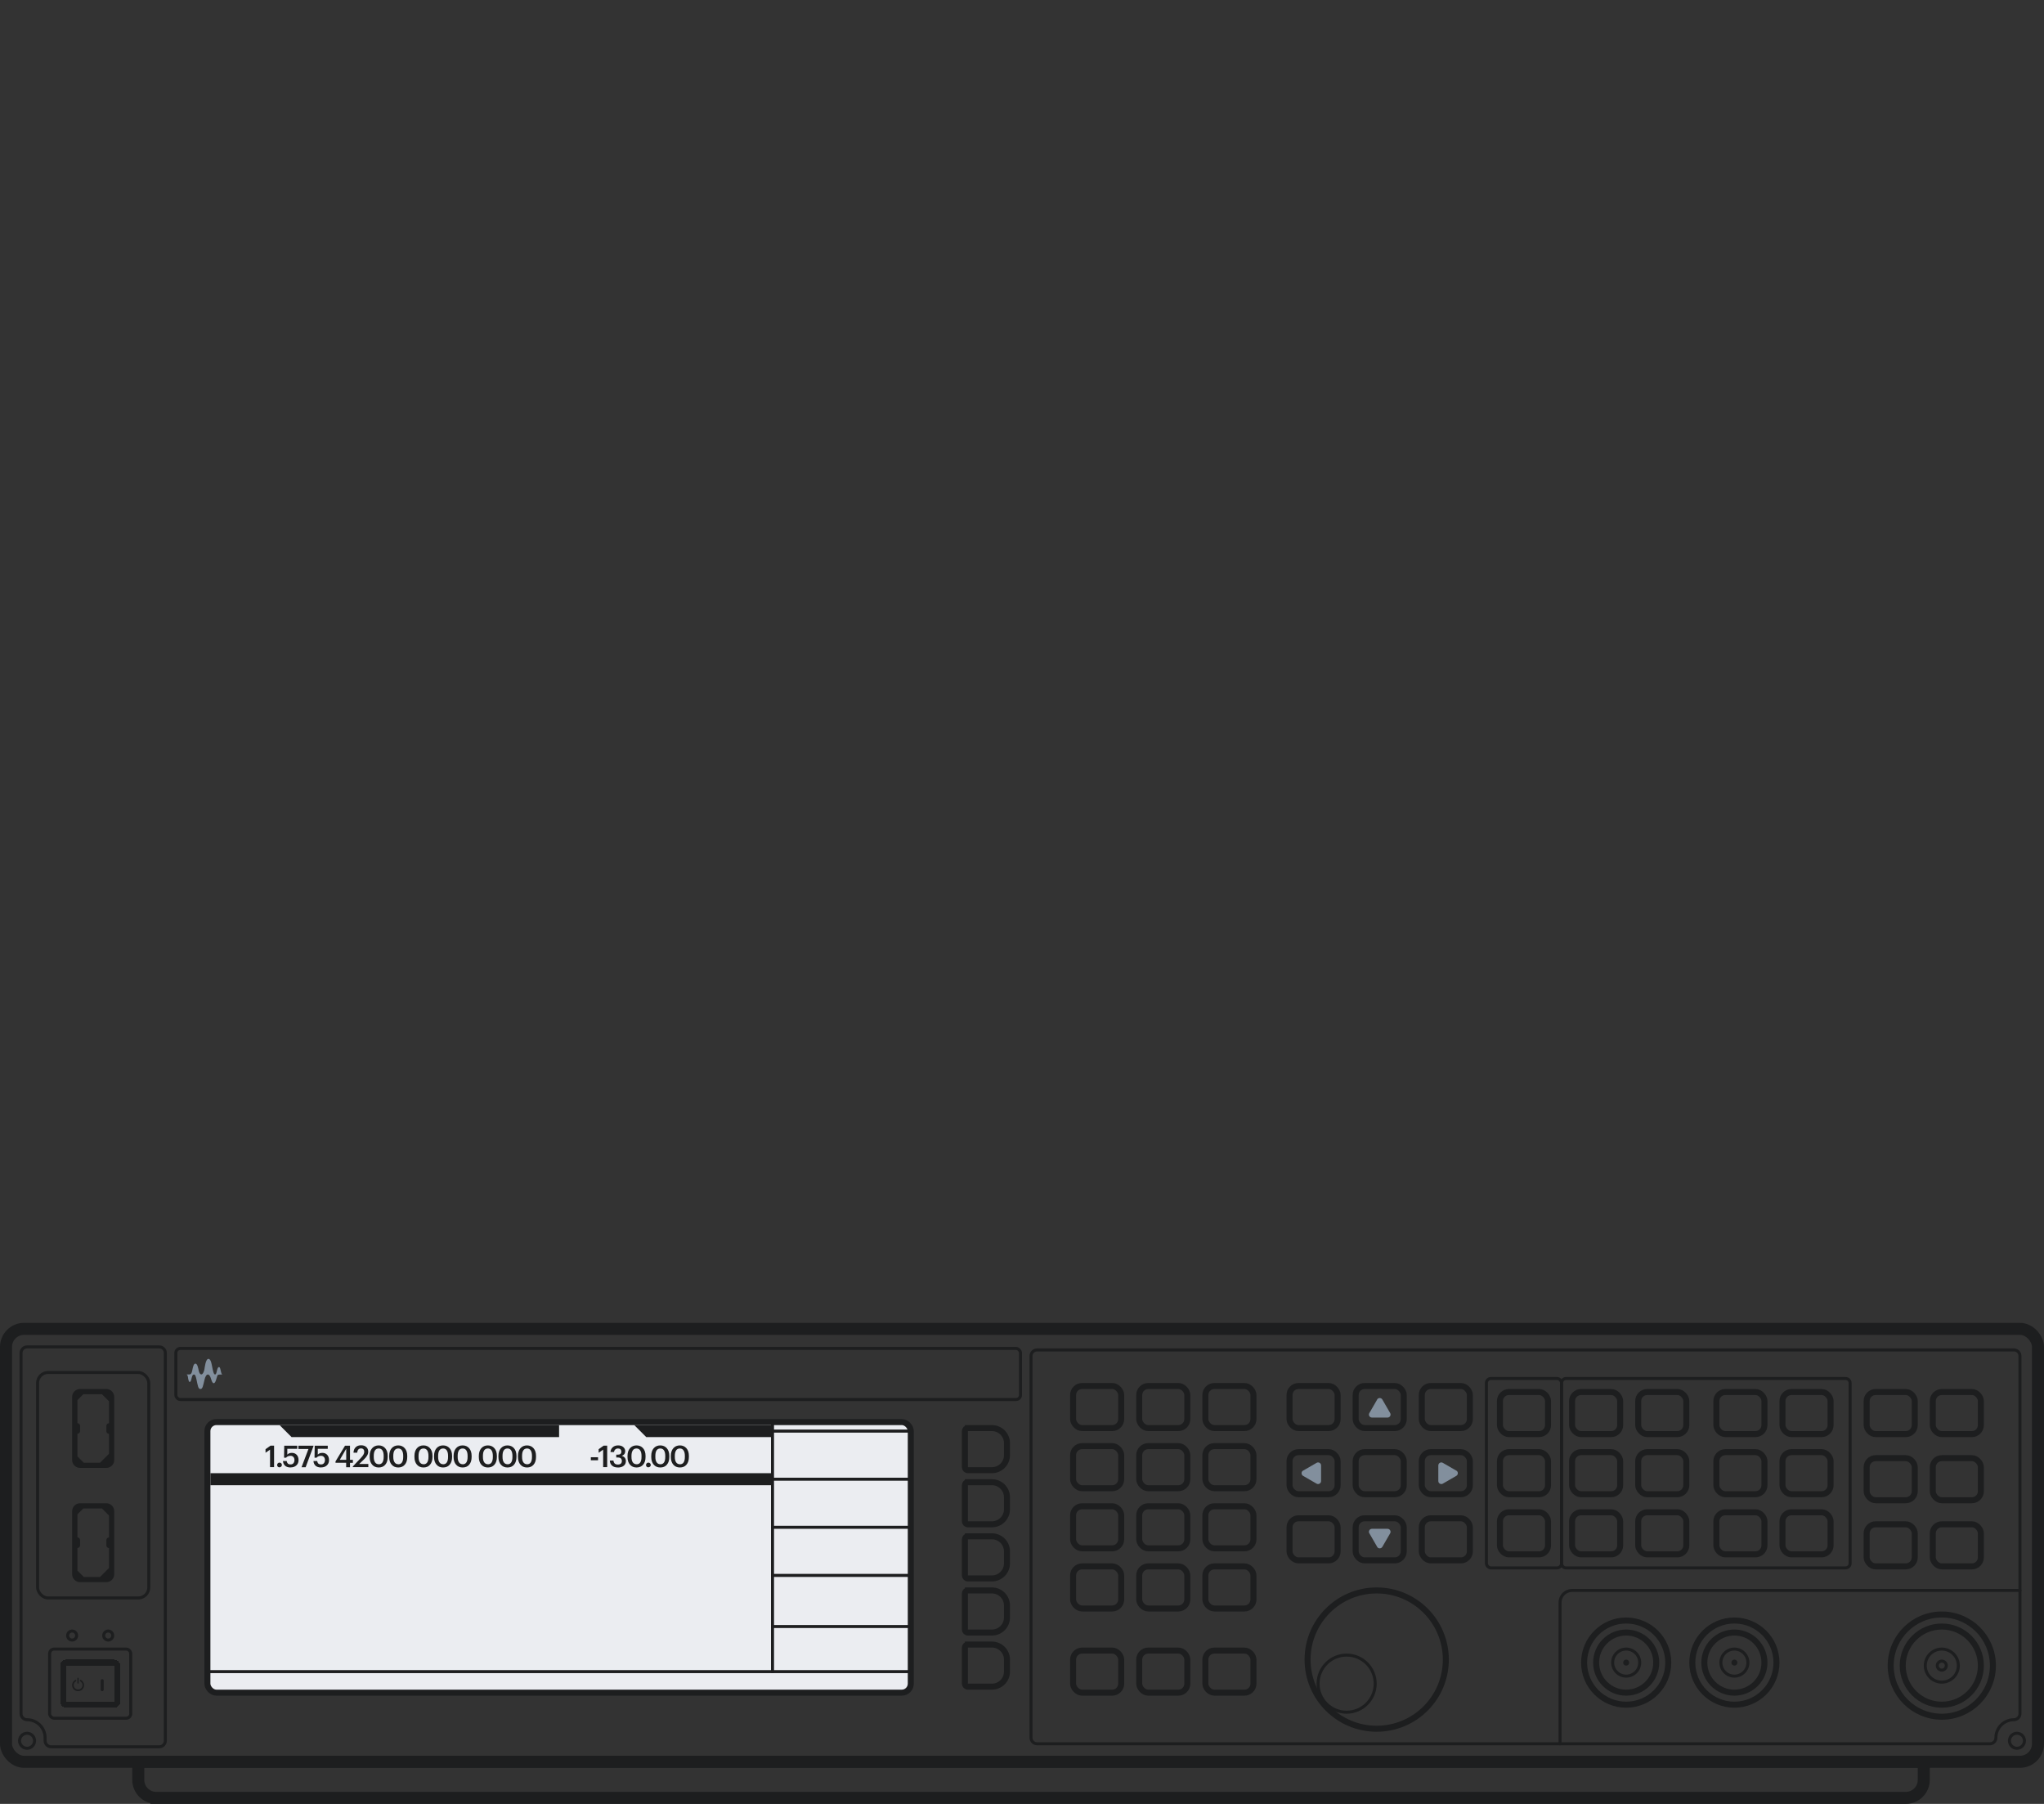<?xml version="1.0" encoding="UTF-8"?><svg id="Art" xmlns="http://www.w3.org/2000/svg" viewBox="0 0 340 300"><rect x="0" y="0" width="340" height="300" fill="#333333" stroke="none"/><defs><style>.cls-1{stroke-linecap:round;}.cls-1,.cls-2,.cls-3,.cls-4,.cls-5,.cls-6{stroke:#1d1e1f;}.cls-1,.cls-2,.cls-3,.cls-4,.cls-6{fill:none;}.cls-1,.cls-3,.cls-4{stroke-width:.5px;}.cls-7,.cls-8{fill:#1d1e1f;}.cls-9{fill:#828f9d;}.cls-2{stroke-width:2px;}.cls-3{stroke-linecap:square;}.cls-5{fill:#ebedf1;}.cls-8{fill-rule:evenodd;}</style></defs><rect class="cls-2" x="1" y="221" width="338" height="72" rx="3" ry="3"/><path class="cls-2" d="M26,299H317c1.66,0,3-1.34,3-3v-3H23v3c0,1.66,1.34,3,3,3Z"/><rect class="cls-5" x="34.5" y="236.5" width="117" height="45" rx="1.5" ry="1.5"/><path class="cls-7" d="M35,245h93.5v2H35v-2Z"/><path class="cls-7" d="M105.5,237h23v2h-21l-2-2Z"/><path class="cls-7" d="M46.5,237h46.5v2H48.5l-2-2Z"/><circle class="cls-4" cx="335.5" cy="289.5" r="1.25"/><circle class="cls-4" cx="4.5" cy="289.5" r="1.25"/><path class="cls-1" d="M27.5,289.5v-64.5c0-.55-.45-1-1-1H4.5c-.55,0-1,.45-1,1v60c0,.55,.45,1,1,1,1.66,0,3,1.34,3,3v.5c0,.55,.45,1,1,1H26.5c.55,0,1-.45,1-1Z"/><path class="cls-1" d="M335,224.5H172.5c-.55,0-1,.45-1,1v63.5c0,.55,.45,1,1,1h158.5c.55,0,1-.45,1-1,0-1.66,1.34-3,3-3,.55,0,1-.45,1-1v-59.5c0-.55-.45-1-1-1Z"/><path class="cls-9" d="M37,228.58c-.05,0-.15-.07-.22-.36-.11-.47-.16-.87-.36-.87s-.29,.4-.4,.87c-.07,.27-.14,.36-.25,.36-.1,0-.22-.06-.38-.79-.15-.64-.24-1.8-.72-1.8s-.62,1.5-.68,1.8c-.08,.36-.26,.78-.5,.78s-.36-.3-.43-.61c-.1-.48-.23-1.18-.55-1.18s-.42,.58-.55,1.22c-.08,.38-.22,.58-.44,.58h-.5c.07,.02,.2,.14,.23,.37,.08,.54,.14,.87,.31,.87s.23-.29,.34-.73c.08-.35,.2-.5,.35-.5,.22,0,.31,.28,.43,.82,.23,1.07,.29,1.59,.66,1.59s.43-.52,.69-1.59c.11-.47,.31-.82,.55-.82s.41,.35,.49,.62c.19,.59,.28,.82,.48,.82s.32-.27,.5-.91c.11-.4,.13-.52,.47-.52l.5-.02Z"/><path class="cls-8" d="M17.69,231c.72,0,1.31,.59,1.31,1.31v10.5c0,.72-.59,1.31-1.31,1.31h-4.38c-.72,0-1.31-.59-1.31-1.31v-10.5c0-.72,.59-1.31,1.31-1.31h4.38Zm.44,2.04s-.02-.02-.03-.03l-1.14-1.14h-3.11l-.97,.97v3.84h0c.24,0,.44,.2,.44,.44v.88c0,.24-.2,.44-.44,.44h0v3.76l1.06,1.06h2.7l1.46-1.46s.02-.02,.03-.03v-3.32c-.24,0-.44-.2-.44-.44v-.88c0-.24,.2-.44,.44-.44v-3.65Z"/><path class="cls-8" d="M17.69,250c.72,0,1.31,.59,1.31,1.31v10.5c0,.72-.59,1.31-1.31,1.31h-4.38c-.72,0-1.31-.59-1.31-1.31v-10.5c0-.72,.59-1.31,1.31-1.31h4.38Zm.44,2.04s-.02-.02-.03-.03l-1.14-1.14h-3.11l-.97,.97v3.84h0c.24,0,.44,.2,.44,.44v.88c0,.24-.2,.44-.44,.44h0v3.76l1.06,1.06h2.7l1.46-1.46s.02-.02,.03-.03v-3.32c-.24,0-.44-.2-.44-.44v-.88c0-.24,.2-.44,.44-.44v-3.65Z"/><rect class="cls-4" x="6.25" y="228.25" width="18.5" height="37.5" rx="1.75" ry="1.75"/><rect class="cls-4" x="8.25" y="274.25" width="13.5" height="11.5" rx=".75" ry=".75"/><rect class="cls-6" x="10.5" y="276.5" width="9" height="7" rx=".5" ry=".5" shape-rendering="crispEdges"/><path class="cls-8" d="M13.09,279.11c0-.06-.05-.11-.11-.11s-.11,.05-.11,.11v.78c0,.06,.05,.11,.11,.11s.11-.05,.11-.11v-.78Zm-.39,.33c-.03-.07-.1-.11-.17-.07-.17,.09-.31,.22-.4,.39-.12,.2-.16,.44-.12,.67,.04,.23,.16,.44,.34,.59,.18,.15,.41,.23,.64,.23s.46-.08,.64-.23c.18-.15,.3-.36,.34-.59,.04-.23,0-.47-.12-.67-.1-.16-.23-.3-.4-.39-.07-.03-.14,0-.17,.07s.01,.15,.08,.18c.11,.06,.2,.15,.26,.26,.09,.15,.12,.32,.09,.49-.03,.17-.12,.32-.25,.43-.13,.11-.3,.17-.47,.17-.17,0-.34-.06-.47-.17-.13-.11-.22-.26-.25-.43-.03-.17,0-.34,.09-.49,.06-.11,.15-.2,.26-.26,.06-.04,.1-.11,.07-.18Z"/><path class="cls-1" d="M17,279.5v1.5"/><circle class="cls-4" cx="18" cy="272" r=".75"/><circle class="cls-4" cx="12" cy="272" r=".75"/><path class="cls-1" d="M259.5,290v-23.5c0-1.1,.89-2,2-2h74.5"/><path class="cls-6" d="M161,237.5h4c1.38,0,2.5,1.12,2.5,2.5v2c0,1.38-1.12,2.5-2.5,2.5h-4c-.28,0-.5-.22-.5-.5v-6c0-.28,.22-.5,.5-.5Z"/><path class="cls-6" d="M161,246.5h4c1.38,0,2.5,1.12,2.5,2.5v2c0,1.38-1.12,2.5-2.5,2.5h-4c-.28,0-.5-.22-.5-.5v-6c0-.28,.22-.5,.5-.5Z"/><path class="cls-6" d="M161,255.5h4c1.38,0,2.5,1.12,2.5,2.5v2c0,1.38-1.12,2.5-2.5,2.5h-4c-.28,0-.5-.22-.5-.5v-6c0-.28,.22-.5,.5-.5Z"/><path class="cls-6" d="M161,264.5h4c1.38,0,2.5,1.12,2.5,2.5v2c0,1.38-1.12,2.5-2.5,2.5h-4c-.28,0-.5-.22-.5-.5v-6c0-.28,.22-.5,.5-.5Z"/><path class="cls-6" d="M161,273.5h4c1.38,0,2.5,1.12,2.5,2.5v2c0,1.38-1.12,2.5-2.5,2.5h-4c-.28,0-.5-.22-.5-.5v-6c0-.28,.22-.5,.5-.5Z"/><circle class="cls-6" cx="229" cy="276" r="11.5"/><circle class="cls-4" cx="224" cy="280" r="4.75"/><circle class="cls-6" cx="270.5" cy="276.5" r="7"/><circle class="cls-6" cx="270.5" cy="276.5" r="5"/><circle class="cls-4" cx="270.5" cy="276.5" r="2.25"/><circle class="cls-4" cx="270.5" cy="276.5" r=".25"/><circle class="cls-6" cx="288.5" cy="276.5" r="7"/><circle class="cls-6" cx="288.5" cy="276.5" r="5"/><circle class="cls-4" cx="288.5" cy="276.5" r="2.25"/><circle class="cls-4" cx="288.5" cy="276.5" r=".25"/><circle class="cls-6" cx="323" cy="277" r="8.5"/><circle class="cls-6" cx="323" cy="277" r="6.5"/><circle class="cls-4" cx="323" cy="277" r="2.75"/><circle class="cls-4" cx="323" cy="277" r=".75"/><rect class="cls-4" x="29.25" y="224.25" width="140.5" height="8.5" rx=".75" ry=".75"/><rect class="cls-6" x="178.5" y="230.5" width="8" height="7" rx="1.5" ry="1.5"/><rect class="cls-6" x="189.5" y="230.5" width="8" height="7" rx="1.5" ry="1.5"/><rect class="cls-6" x="200.5" y="230.5" width="8" height="7" rx="1.5" ry="1.5"/><rect class="cls-6" x="214.5" y="230.5" width="8" height="7" rx="1.5" ry="1.5"/><rect class="cls-6" x="225.5" y="230.5" width="8" height="7" rx="1.5" ry="1.5"/><rect class="cls-6" x="236.5" y="230.5" width="8" height="7" rx="1.5" ry="1.5"/><rect class="cls-6" x="249.5" y="231.5" width="8" height="7" rx="1.5" ry="1.5"/><rect class="cls-6" x="249.5" y="241.5" width="8" height="7" rx="1.5" ry="1.5"/><rect class="cls-6" x="249.5" y="251.5" width="8" height="7" rx="1.5" ry="1.5"/><rect class="cls-6" x="261.5" y="251.5" width="8" height="7" rx="1.5" ry="1.5"/><rect class="cls-6" x="261.5" y="241.5" width="8" height="7" rx="1.5" ry="1.5"/><rect class="cls-6" x="261.5" y="231.5" width="8" height="7" rx="1.5" ry="1.5"/><rect class="cls-6" x="272.5" y="251.5" width="8" height="7" rx="1.5" ry="1.5"/><rect class="cls-6" x="272.5" y="241.5" width="8" height="7" rx="1.5" ry="1.5"/><rect class="cls-6" x="272.5" y="231.5" width="8" height="7" rx="1.5" ry="1.5"/><rect class="cls-6" x="285.5" y="251.5" width="8" height="7" rx="1.5" ry="1.5"/><rect class="cls-6" x="285.5" y="241.5" width="8" height="7" rx="1.5" ry="1.5"/><rect class="cls-6" x="285.5" y="231.5" width="8" height="7" rx="1.5" ry="1.5"/><rect class="cls-6" x="296.5" y="251.5" width="8" height="7" rx="1.5" ry="1.5"/><rect class="cls-6" x="296.5" y="241.5" width="8" height="7" rx="1.5" ry="1.5"/><rect class="cls-6" x="296.5" y="231.5" width="8" height="7" rx="1.5" ry="1.5"/><rect class="cls-6" x="310.5" y="231.5" width="8" height="7" rx="1.5" ry="1.5"/><rect class="cls-6" x="310.5" y="242.5" width="8" height="7" rx="1.5" ry="1.5"/><rect class="cls-6" x="310.5" y="253.5" width="8" height="7" rx="1.5" ry="1.5"/><rect class="cls-6" x="321.5" y="231.5" width="8" height="7" rx="1.5" ry="1.5"/><rect class="cls-6" x="321.5" y="242.5" width="8" height="7" rx="1.5" ry="1.5"/><rect class="cls-6" x="321.5" y="253.5" width="8" height="7" rx="1.5" ry="1.5"/><rect class="cls-6" x="214.5" y="241.5" width="8" height="7" rx="1.5" ry="1.5"/><rect class="cls-6" x="225.5" y="241.5" width="8" height="7" rx="1.5" ry="1.5"/><rect class="cls-6" x="236.5" y="241.5" width="8" height="7" rx="1.5" ry="1.5"/><rect class="cls-6" x="214.5" y="252.5" width="8" height="7" rx="1.5" ry="1.5"/><rect class="cls-6" x="225.5" y="252.5" width="8" height="7" rx="1.5" ry="1.5"/><rect class="cls-6" x="236.5" y="252.5" width="8" height="7" rx="1.5" ry="1.5"/><rect class="cls-6" x="178.5" y="240.5" width="8" height="7" rx="1.5" ry="1.5"/><rect class="cls-6" x="189.5" y="240.5" width="8" height="7" rx="1.5" ry="1.5"/><rect class="cls-6" x="200.5" y="240.5" width="8" height="7" rx="1.5" ry="1.5"/><rect class="cls-6" x="178.5" y="250.5" width="8" height="7" rx="1.5" ry="1.5"/><rect class="cls-6" x="189.5" y="250.5" width="8" height="7" rx="1.5" ry="1.5"/><rect class="cls-6" x="200.5" y="250.5" width="8" height="7" rx="1.5" ry="1.5"/><rect class="cls-6" x="178.5" y="260.5" width="8" height="7" rx="1.5" ry="1.5"/><rect class="cls-6" x="189.5" y="260.5" width="8" height="7" rx="1.5" ry="1.5"/><rect class="cls-6" x="200.5" y="260.5" width="8" height="7" rx="1.5" ry="1.5"/><rect class="cls-6" x="178.5" y="274.5" width="8" height="7" rx="1.5" ry="1.5"/><rect class="cls-6" x="189.5" y="274.5" width="8" height="7" rx="1.5" ry="1.5"/><rect class="cls-6" x="200.5" y="274.5" width="8" height="7" rx="1.5" ry="1.5"/><path class="cls-9" d="M229.07,232.75c.19-.33,.67-.33,.87,0l1.3,2.25c.19,.33-.05,.75-.43,.75h-2.6c-.39,0-.63-.42-.43-.75l1.3-2.25Z"/><path class="cls-9" d="M229.07,257.25c.19,.33,.67,.33,.87,0l1.3-2.25c.19-.33-.05-.75-.43-.75h-2.6c-.39,0-.63,.42-.43,.75l1.3,2.25Z"/><path class="cls-9" d="M242.25,244.57c.33,.19,.33,.67,0,.87l-2.25,1.3c-.33,.19-.75-.05-.75-.43v-2.6c0-.38,.42-.63,.75-.43l2.25,1.3Z"/><path class="cls-9" d="M216.75,244.57c-.33,.19-.33,.67,0,.87l2.25,1.3c.33,.19,.75-.05,.75-.43v-2.6c0-.38-.42-.63-.75-.43l-2.25,1.3Z"/><rect class="cls-4" x="247.25" y="229.25" width="12.5" height="31.5" rx=".75" ry=".75"/><path class="cls-4" d="M307,229.25h-46.5c-.41,0-.75,.34-.75,.75v30c0,.41,.34,.75,.75,.75h46.5c.41,0,.75-.34,.75-.75v-30c0-.41-.34-.75-.75-.75Z"/><path class="cls-3" d="M128.5,237v41"/><path class="cls-3" d="M35,278h116.5"/><path class="cls-1" d="M128.5,270.5h23"/><path class="cls-1" d="M128.5,262h23"/><path class="cls-1" d="M128.5,254h23"/><path class="cls-1" d="M128.5,246h23"/><path class="cls-1" d="M128.5,238h23"/><path class="cls-7" d="M44.92,244v-2.92l-.75,.52v-.59l.83-.59h.59v3.57h-.67Z"/><path class="cls-7" d="M46.49,244.03c-.11,0-.2-.04-.28-.11-.08-.07-.11-.17-.11-.28s.04-.2,.11-.28c.08-.08,.17-.12,.28-.12s.21,.04,.28,.11c.08,.08,.12,.17,.12,.28s-.04,.2-.12,.28c-.08,.07-.17,.11-.28,.11Z"/><path class="cls-7" d="M48.34,244.05c-.4,0-.71-.1-.92-.29-.21-.2-.33-.46-.35-.78h.62c.03,.18,.09,.32,.19,.42,.09,.09,.25,.14,.46,.14s.36-.07,.47-.2c.11-.13,.17-.31,.17-.53s-.06-.39-.18-.51c-.12-.13-.27-.19-.47-.19-.32,0-.57,.1-.74,.31h-.34l.03-1.99h2.17v.52h-1.66v.97c.17-.2,.42-.3,.76-.3s.59,.11,.8,.32c.2,.21,.31,.51,.31,.88s-.12,.67-.37,.89c-.24,.22-.56,.33-.95,.33Z"/><path class="cls-7" d="M50.16,244l1.15-3.03h-1.67v-.54h2.5v.08l-1.3,3.5h-.69Z"/><path class="cls-7" d="M53.41,244.05c-.4,0-.71-.1-.92-.29-.21-.2-.33-.46-.35-.78h.62c.03,.18,.09,.32,.19,.42,.09,.09,.25,.14,.46,.14s.36-.07,.47-.2c.11-.13,.17-.31,.17-.53s-.06-.39-.18-.51c-.12-.13-.27-.19-.47-.19-.32,0-.57,.1-.74,.31h-.34l.03-1.99h2.17v.52h-1.66v.97c.17-.2,.42-.3,.76-.3s.59,.11,.8,.32c.2,.21,.31,.51,.31,.88s-.12,.67-.37,.89c-.24,.22-.56,.33-.95,.33Z"/><path class="cls-7" d="M57.58,244v-.73h-1.77v-.23l1.58-2.61h.83v2.35h.48v.5h-.48v.73h-.65Zm-1.06-1.22h1.07v-1.85l-1.07,1.85Z"/><path class="cls-7" d="M58.69,244v-.12l1.35-1.43c.18-.19,.32-.37,.41-.53,.09-.16,.14-.32,.14-.49,0-.17-.05-.3-.14-.4-.09-.1-.22-.15-.4-.15-.18,0-.33,.06-.43,.17-.11,.11-.18,.29-.21,.54h-.61c.02-.39,.14-.69,.37-.91,.22-.22,.53-.32,.9-.32s.65,.1,.86,.29c.21,.19,.32,.45,.32,.77,0,.22-.06,.44-.18,.64-.12,.21-.29,.42-.52,.64l-.8,.77h1.52v.52h-2.59Z"/><path class="cls-7" d="M63,243.52c.54,0,.82-.41,.82-1.23v-.18c0-.38-.07-.68-.21-.9-.14-.21-.34-.32-.61-.32s-.48,.1-.62,.31c-.14,.21-.21,.51-.21,.91v.18c0,.4,.07,.7,.22,.91,.15,.21,.35,.31,.62,.31Zm-.01,.53c-.46,0-.82-.16-1.09-.47-.27-.31-.41-.74-.41-1.27v-.18c0-.54,.14-.97,.41-1.28,.27-.31,.64-.47,1.09-.47s.82,.16,1.09,.47c.27,.31,.41,.73,.41,1.27v.18c0,.54-.13,.97-.4,1.28-.27,.32-.63,.47-1.1,.47Z"/><path class="cls-7" d="M66.25,243.52c.54,0,.82-.41,.82-1.23v-.18c0-.38-.07-.68-.21-.9-.14-.21-.35-.32-.61-.32s-.48,.1-.62,.31c-.14,.21-.21,.51-.21,.91v.18c0,.4,.07,.7,.22,.91,.15,.21,.35,.31,.62,.31Zm-.01,.53c-.46,0-.82-.16-1.09-.47-.27-.31-.41-.74-.41-1.27v-.18c0-.54,.14-.97,.41-1.28,.27-.31,.64-.47,1.09-.47s.82,.16,1.09,.47c.27,.31,.41,.73,.41,1.27v.18c0,.54-.13,.97-.4,1.28-.27,.32-.63,.47-1.1,.47Z"/><path class="cls-7" d="M70.45,243.52c.54,0,.82-.41,.82-1.23v-.18c0-.38-.07-.68-.21-.9-.14-.21-.35-.32-.61-.32s-.48,.1-.62,.31c-.14,.21-.21,.51-.21,.91v.18c0,.4,.07,.7,.22,.91,.15,.21,.35,.31,.62,.31Zm-.01,.53c-.46,0-.82-.16-1.09-.47-.27-.31-.41-.74-.41-1.27v-.18c0-.54,.14-.97,.41-1.28,.27-.31,.64-.47,1.09-.47s.82,.16,1.09,.47c.27,.31,.41,.73,.41,1.27v.18c0,.54-.13,.97-.4,1.28-.27,.32-.63,.47-1.1,.47Z"/><path class="cls-7" d="M73.71,243.52c.54,0,.82-.41,.82-1.23v-.18c0-.38-.07-.68-.21-.9-.14-.21-.35-.32-.61-.32s-.48,.1-.62,.31c-.14,.21-.21,.51-.21,.91v.18c0,.4,.07,.7,.22,.91,.15,.21,.35,.31,.62,.31Zm-.01,.53c-.46,0-.82-.16-1.09-.47-.27-.31-.41-.74-.41-1.27v-.18c0-.54,.14-.97,.41-1.28,.27-.31,.64-.47,1.09-.47s.82,.16,1.09,.47c.27,.31,.41,.73,.41,1.27v.18c0,.54-.13,.97-.4,1.28-.27,.32-.63,.47-1.1,.47Z"/><path class="cls-7" d="M76.96,243.52c.54,0,.82-.41,.82-1.23v-.18c0-.38-.07-.68-.21-.9-.14-.21-.35-.32-.61-.32s-.48,.1-.62,.31c-.14,.21-.21,.51-.21,.91v.18c0,.4,.07,.7,.22,.91,.15,.21,.35,.31,.62,.31Zm-.01,.53c-.46,0-.82-.16-1.09-.47-.27-.31-.41-.74-.41-1.27v-.18c0-.54,.14-.97,.41-1.28,.27-.31,.64-.47,1.09-.47s.82,.16,1.09,.47c.27,.31,.41,.73,.41,1.27v.18c0,.54-.13,.97-.4,1.28-.27,.32-.63,.47-1.1,.47Z"/><path class="cls-7" d="M81.16,243.52c.54,0,.82-.41,.82-1.23v-.18c0-.38-.07-.68-.21-.9-.14-.21-.35-.32-.61-.32s-.48,.1-.62,.31c-.14,.21-.21,.51-.21,.91v.18c0,.4,.07,.7,.22,.91,.15,.21,.35,.31,.62,.31Zm-.01,.53c-.46,0-.82-.16-1.09-.47-.27-.31-.41-.74-.41-1.27v-.18c0-.54,.14-.97,.41-1.28,.27-.31,.64-.47,1.09-.47s.82,.16,1.09,.47c.27,.31,.41,.73,.41,1.27v.18c0,.54-.13,.97-.4,1.28-.27,.32-.63,.47-1.1,.47Z"/><path class="cls-7" d="M84.42,243.52c.54,0,.82-.41,.82-1.23v-.18c0-.38-.07-.68-.21-.9-.14-.21-.35-.32-.61-.32s-.48,.1-.62,.31c-.14,.21-.21,.51-.21,.91v.18c0,.4,.07,.7,.22,.91,.15,.21,.35,.31,.62,.31Zm-.01,.53c-.46,0-.82-.16-1.09-.47-.27-.31-.41-.74-.41-1.27v-.18c0-.54,.14-.97,.41-1.28,.27-.31,.64-.47,1.09-.47s.82,.16,1.09,.47c.27,.31,.41,.73,.41,1.27v.18c0,.54-.13,.97-.4,1.28-.27,.32-.63,.47-1.1,.47Z"/><path class="cls-7" d="M87.67,243.52c.54,0,.82-.41,.82-1.23v-.18c0-.38-.07-.68-.21-.9-.14-.21-.35-.32-.61-.32s-.48,.1-.62,.31c-.14,.21-.21,.51-.21,.91v.18c0,.4,.07,.7,.22,.91,.15,.21,.35,.31,.62,.31Zm-.01,.53c-.46,0-.82-.16-1.09-.47-.27-.31-.41-.74-.41-1.27v-.18c0-.54,.14-.97,.41-1.28,.27-.31,.64-.47,1.09-.47s.82,.16,1.09,.47c.27,.31,.41,.73,.41,1.27v.18c0,.54-.13,.97-.4,1.28-.27,.32-.63,.47-1.1,.47Z"/><path class="cls-7" d="M98.28,242.85v-.5h1.2v.5h-1.2Z"/><path class="cls-7" d="M100.33,244v-2.92l-.75,.52v-.59l.83-.59h.59v3.57h-.67Z"/><path class="cls-7" d="M102.78,244.05c-.42,0-.74-.1-.97-.31-.23-.21-.36-.49-.37-.84h.6c.02,.2,.09,.36,.2,.48,.12,.12,.29,.18,.52,.18s.4-.05,.51-.15c.11-.1,.17-.24,.17-.43,0-.39-.22-.59-.65-.59h-.28v-.47h.26c.39,0,.59-.17,.59-.52,0-.15-.05-.27-.14-.37-.09-.09-.23-.14-.41-.14-.19,0-.34,.05-.46,.16-.12,.11-.19,.25-.21,.43h-.59c.02-.32,.14-.58,.37-.79,.23-.21,.53-.31,.9-.31s.65,.09,.86,.28c.21,.18,.32,.41,.32,.68,0,.38-.19,.64-.58,.78,.21,.05,.38,.15,.5,.3,.12,.15,.19,.34,.19,.57,0,.33-.12,.59-.36,.78-.24,.19-.57,.29-.98,.29Z"/><path class="cls-7" d="M105.89,243.52c.54,0,.82-.41,.82-1.23v-.18c0-.38-.07-.68-.22-.9-.14-.21-.34-.32-.61-.32s-.48,.1-.62,.31c-.14,.21-.22,.51-.22,.91v.18c0,.4,.07,.7,.22,.91,.15,.21,.36,.31,.62,.31Zm-.01,.53c-.46,0-.82-.16-1.09-.47-.27-.31-.41-.74-.41-1.27v-.18c0-.54,.14-.97,.41-1.28,.27-.31,.64-.47,1.09-.47s.82,.16,1.09,.47c.27,.31,.41,.73,.41,1.27v.18c0,.54-.13,.97-.4,1.28-.27,.32-.63,.47-1.1,.47Z"/><path class="cls-7" d="M107.85,244.03c-.11,0-.2-.04-.28-.11-.08-.07-.11-.17-.11-.28s.04-.2,.11-.28c.08-.08,.17-.12,.28-.12s.21,.04,.28,.11c.08,.08,.12,.17,.12,.28s-.04,.2-.12,.28c-.08,.07-.17,.11-.28,.11Z"/><path class="cls-7" d="M109.84,243.52c.54,0,.82-.41,.82-1.23v-.18c0-.38-.07-.68-.21-.9-.14-.21-.35-.32-.61-.32s-.48,.1-.62,.31c-.14,.21-.21,.51-.21,.91v.18c0,.4,.07,.7,.22,.91,.15,.21,.35,.31,.62,.31Zm-.01,.53c-.46,0-.82-.16-1.09-.47-.27-.31-.41-.74-.41-1.27v-.18c0-.54,.14-.97,.41-1.28,.27-.31,.64-.47,1.09-.47s.82,.16,1.09,.47c.27,.31,.41,.73,.41,1.27v.18c0,.54-.13,.97-.4,1.28-.26,.32-.63,.47-1.1,.47Z"/><path class="cls-7" d="M113.1,243.52c.54,0,.82-.41,.82-1.23v-.18c0-.38-.07-.68-.22-.9-.14-.21-.34-.32-.61-.32s-.48,.1-.62,.31c-.14,.21-.22,.51-.22,.91v.18c0,.4,.07,.7,.22,.91,.15,.21,.36,.31,.62,.31Zm-.01,.53c-.46,0-.82-.16-1.09-.47-.27-.31-.41-.74-.41-1.27v-.18c0-.54,.14-.97,.41-1.28,.27-.31,.64-.47,1.09-.47s.82,.16,1.09,.47c.27,.31,.41,.73,.41,1.27v.18c0,.54-.13,.97-.4,1.28-.27,.32-.63,.47-1.1,.47Z"/></svg>
